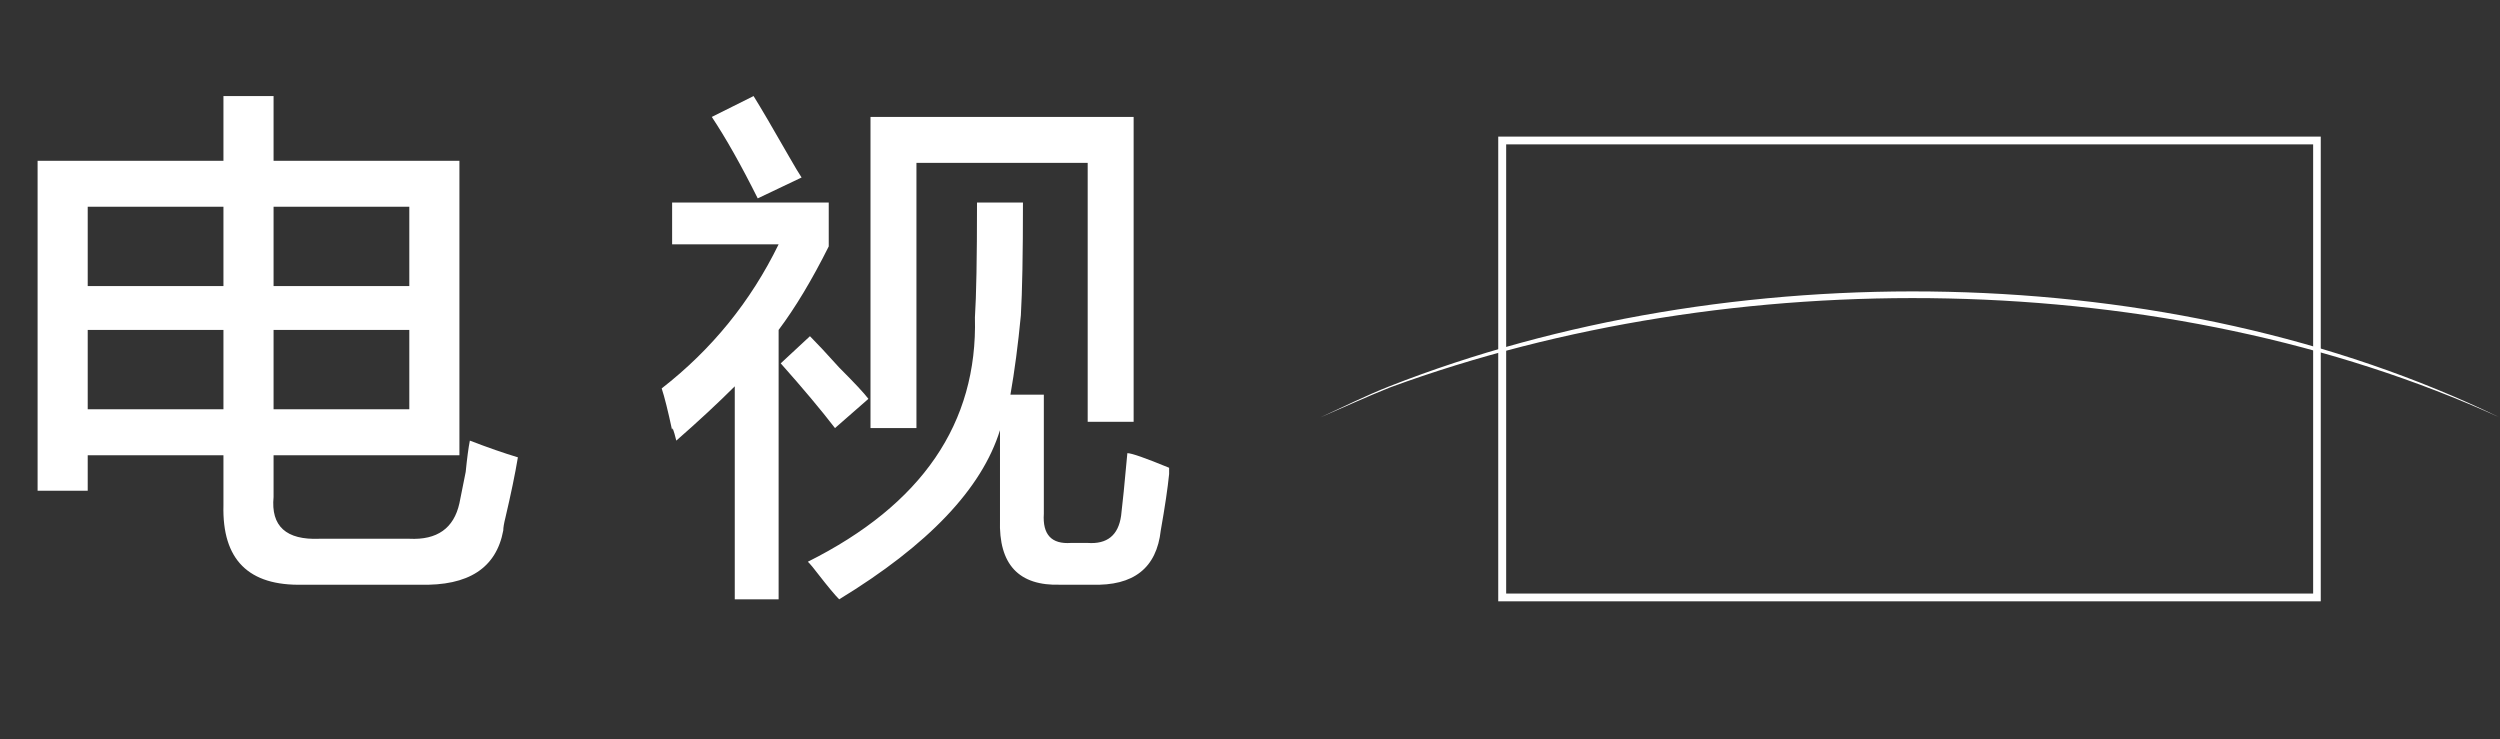 <?xml version="1.0" encoding="UTF-8"?>
<svg width="159px" height="47px" viewBox="0 0 159 47" version="1.1" xmlns="http://www.w3.org/2000/svg" xmlns:xlink="http://www.w3.org/1999/xlink">
    <rect x="0" y="0" width="159" height="47" fill="#333333" stroke="none"/>
    <title>icon-10-1-3</title>
    <g id="works" stroke="none" stroke-width="1" fill="none" fill-rule="evenodd">
        <g id="TCL灵感自然美学-设计故事" transform="translate(-1692, -5413)">
            <g id="icon-10-1-3" transform="translate(1692, 5413.5)">
                <g>
                    <rect id="矩形" x="0" y="0" width="159" height="46"></rect>
                    <g id="编组-7" transform="translate(83.987, 8.188)" fill="#FFFFFF" fill-rule="nonzero">
                        <path d="M63.613,29.556 L11.301,29.556 L11.301,0 L63.613,0 L63.613,29.556 Z M11.805,29.062 L63.129,29.062 L63.129,0.494 L11.805,0.494 L11.805,29.062 Z" id="形状"></path>
                        <path d="M74.974,17.854 C53.772,8.206 26.195,7.979 4.432,15.948 C2.941,16.541 1.471,17.222 0,17.854 C1.461,17.183 2.902,16.462 4.382,15.879 C25.968,7.396 54.029,7.683 74.974,17.854 Z" id="路径"></path>
                    </g>
                </g>
                <g id="电视" transform="translate(2.391, 5.609)" fill="#FFFFFF" fill-rule="nonzero">
                    <path d="M16.867,31.078 C13.414,31.167 11.732,29.484 11.82,26.031 L11.82,22.844 L3.188,22.844 L3.188,25.102 L0,25.102 L0,4.117 L11.82,4.117 L11.82,0 L15.008,0 L15.008,4.117 L26.828,4.117 L26.828,22.844 L15.008,22.844 L15.008,25.5 C14.831,27.359 15.805,28.245 17.93,28.156 L23.641,28.156 C25.411,28.245 26.474,27.492 26.828,25.898 C26.917,25.456 27.049,24.792 27.227,23.906 C27.315,23.021 27.404,22.357 27.492,21.914 C28.643,22.357 29.661,22.711 30.547,22.977 C30.37,24.039 30.104,25.323 29.75,26.828 C29.661,27.182 29.617,27.448 29.617,27.625 C29.174,30.016 27.404,31.167 24.305,31.078 L16.867,31.078 Z M15.008,19.922 L23.641,19.922 L23.641,14.875 L15.008,14.875 L15.008,19.922 Z M3.188,14.875 L3.188,19.922 L11.82,19.922 L11.82,14.875 L3.188,14.875 Z M23.641,7.039 L15.008,7.039 L15.008,12.086 L23.641,12.086 L23.641,7.039 Z M3.188,7.039 L3.188,12.086 L11.82,12.086 L11.82,7.039 L3.188,7.039 Z" id="形状"></path>
                    <path d="M65.059,31.078 C62.403,31.167 61.119,29.794 61.208,26.961 L61.208,21.25 C60.057,24.969 56.648,28.555 50.981,32.008 C50.715,31.742 50.273,31.211 49.653,30.414 C49.387,30.06 49.166,29.794 48.989,29.617 C56.249,25.987 59.791,20.807 59.614,14.078 C59.702,12.75 59.747,10.315 59.747,6.773 L62.669,6.773 C62.669,10.049 62.624,12.44 62.536,13.945 C62.359,15.805 62.137,17.487 61.872,18.992 L63.997,18.992 L63.997,26.562 C63.908,27.891 64.484,28.51 65.723,28.422 L66.786,28.422 C68.025,28.51 68.734,27.935 68.911,26.695 C68.999,25.987 69.132,24.659 69.309,22.711 C69.575,22.711 70.46,23.021 71.965,23.641 C71.965,23.729 71.965,23.862 71.965,24.039 C71.877,24.924 71.7,26.12 71.434,27.625 C71.169,30.016 69.708,31.167 67.051,31.078 L65.059,31.078 Z M52.973,21.117 L52.973,1.328 L69.708,1.328 L69.708,20.719 L66.786,20.719 L66.786,4.25 L55.895,4.25 L55.895,21.117 L52.973,21.117 Z M40.622,21.914 C40.445,21.206 40.356,20.984 40.356,21.25 C40.09,20.01 39.869,19.125 39.692,18.594 C42.879,16.115 45.359,13.06 47.129,9.43 L40.356,9.43 L40.356,6.773 L50.317,6.773 L50.317,9.562 C49.254,11.688 48.192,13.458 47.129,14.875 L47.129,32.008 L44.34,32.008 L44.34,18.461 C43.278,19.523 42.038,20.674 40.622,21.914 Z M45.801,6.508 C44.739,4.383 43.765,2.656 42.879,1.328 L45.536,0 C45.978,0.708 46.731,1.992 47.794,3.852 C48.148,4.471 48.413,4.914 48.59,5.18 L45.801,6.508 Z M50.715,21.117 C49.83,19.966 48.679,18.594 47.262,17 L49.122,15.273 C49.564,15.716 50.184,16.38 50.981,17.266 C51.955,18.24 52.575,18.904 52.84,19.258 L50.715,21.117 Z" id="形状"></path>
                </g>
            </g>
        </g>
    </g>
</svg>